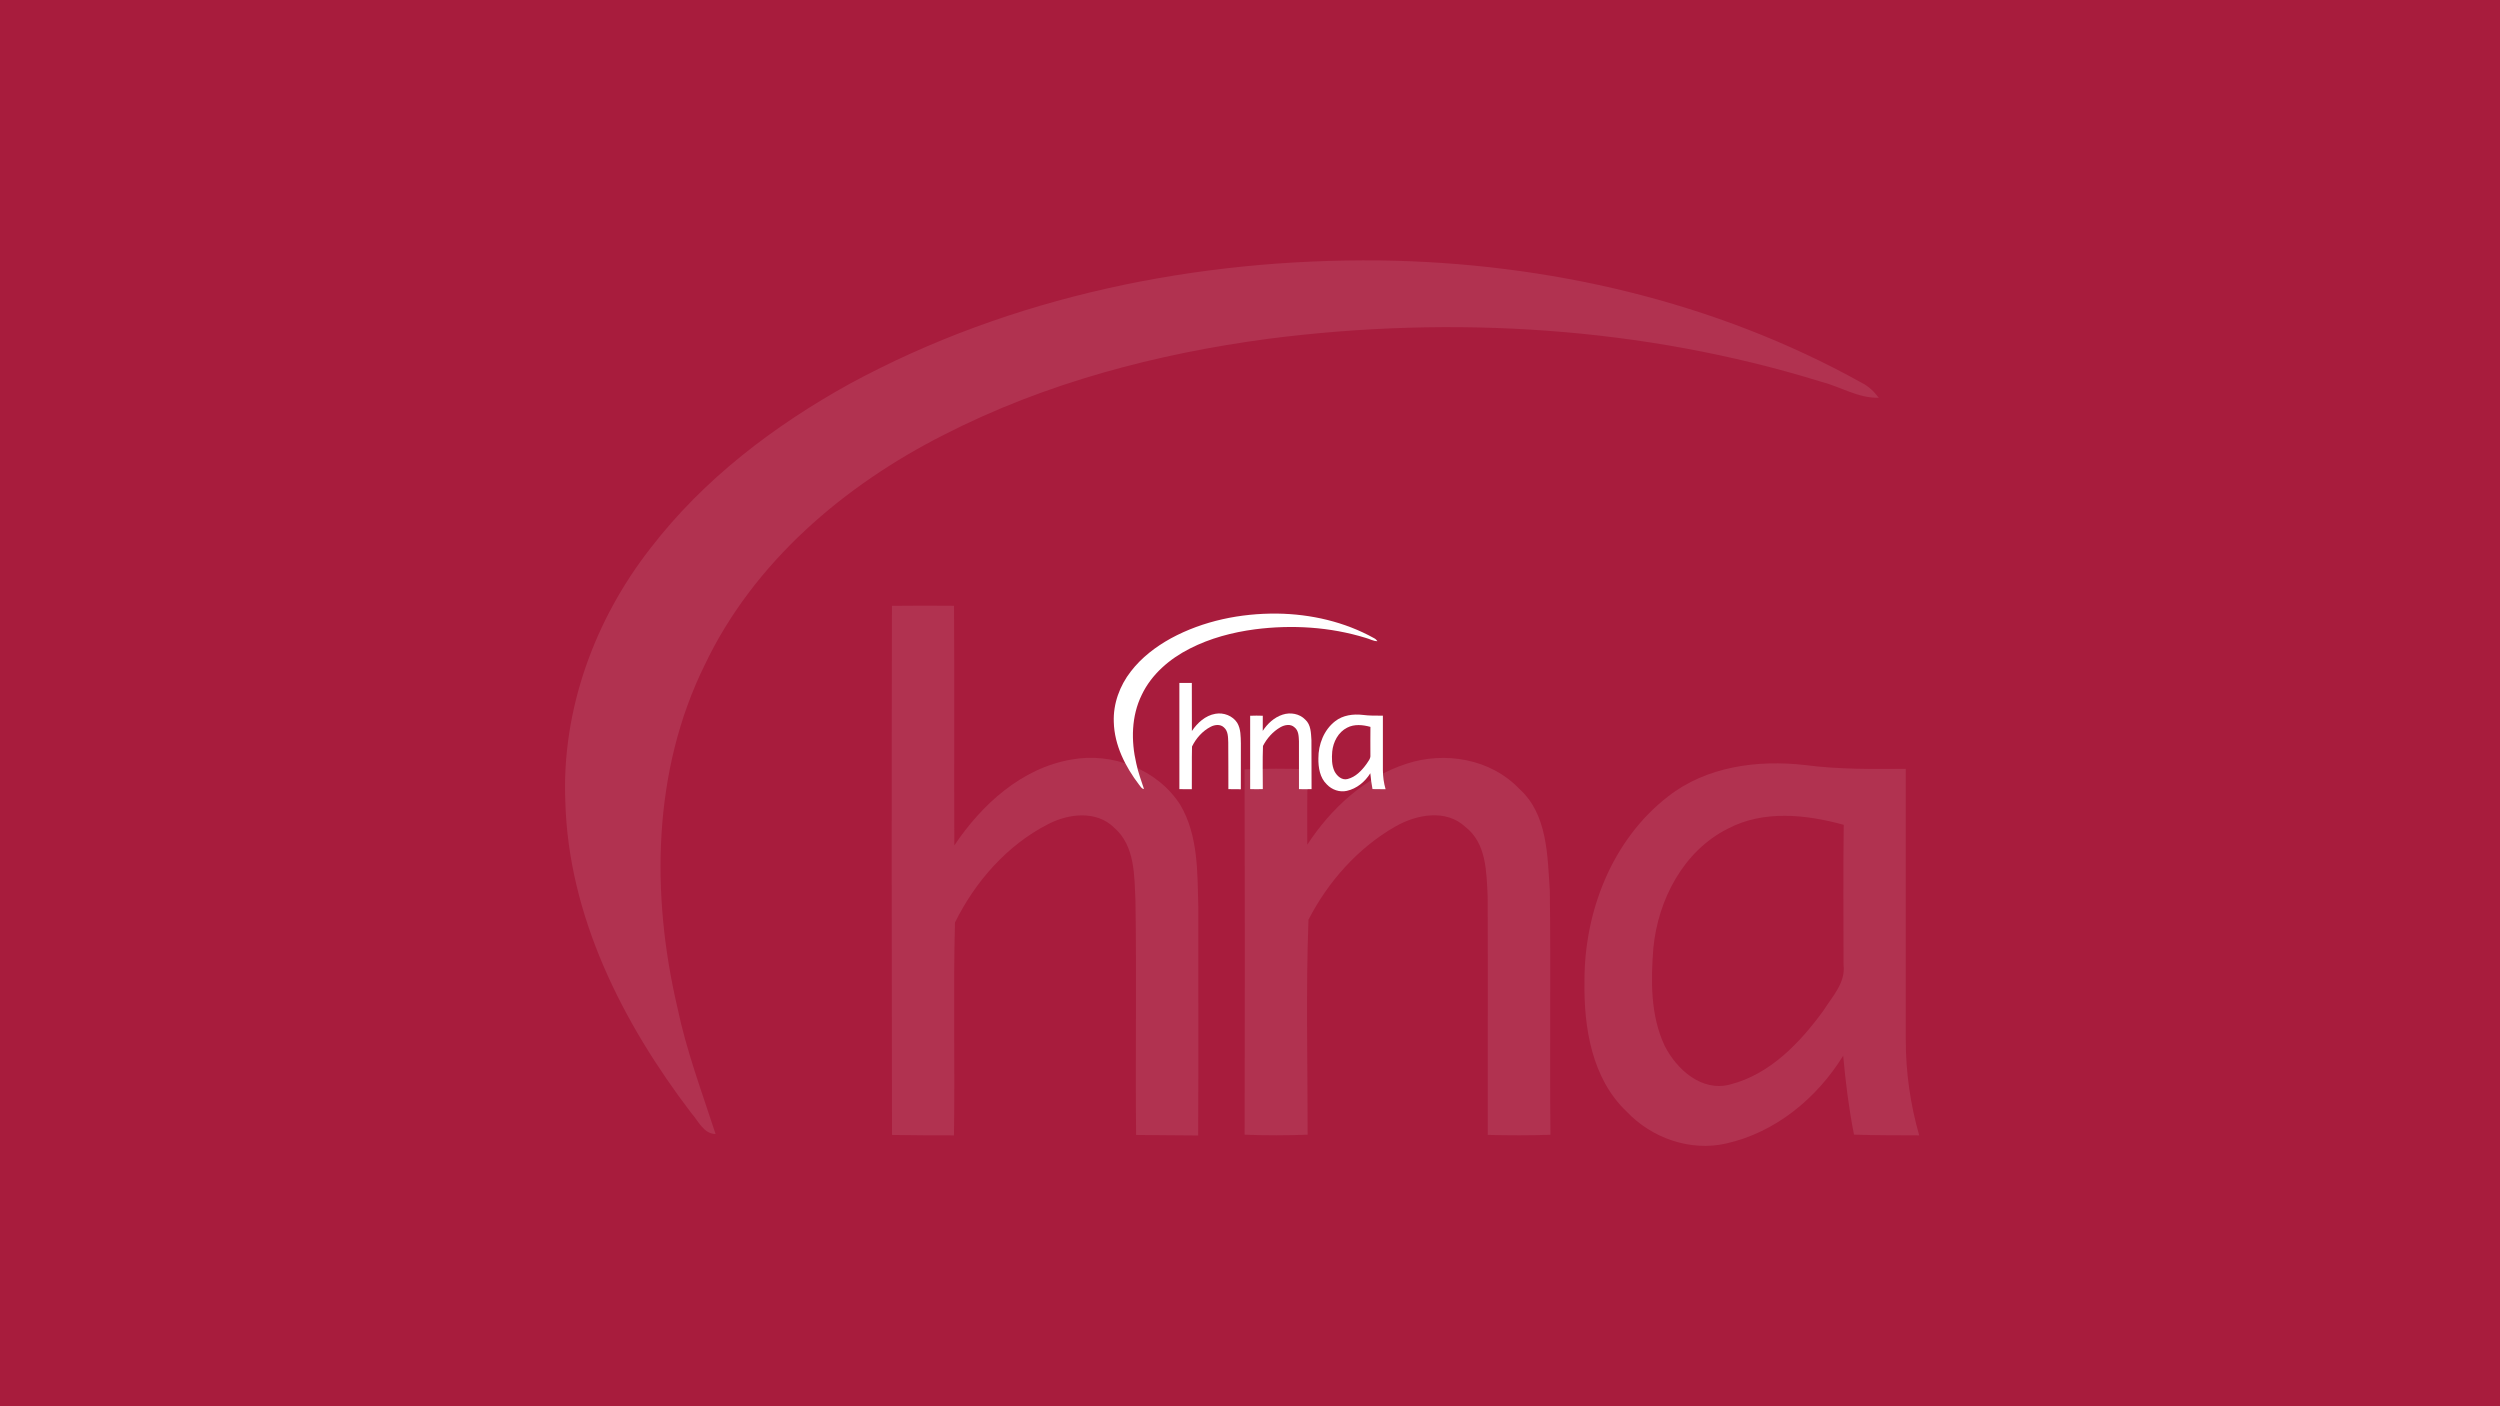 <?xml version='1.0' encoding='ASCII' standalone='yes'?>
<svg xmlns="http://www.w3.org/2000/svg" xmlns:xlink="http://www.w3.org/1999/xlink" version="1.1" width="1920.0px" viewBox="0 0 1920.0 1080.0" height="1080.0px">
  <g>
    <g>
      <defs/>
      <rect fill="#A81C3D" height="1080px" width="1920px" x="0" y="0"/>
    </g>
    <g transform="translate(855.0, 471.0) scale(1 1)"><g>
    <g transform="translate(0, 0) scale(1.5 1.5)"><path d="M29.521 12.823C46.12 3.826 65.201 -0.037 83.992 0.159C101.164 0.399 118.444 4.349 133.509 12.736C134.218 13.085 134.791 13.642 135.26 14.275C133.138 14.329 131.277 13.107 129.269 12.605C111.001 6.963 91.478 5.784 72.561 8.207C61.037 9.74 49.601 12.747 39.217 18.061C28.921 23.267 19.591 31.2 14.576 41.769C9.24 52.611 9.066 65.297 11.772 76.886C12.7 81.35 14.298 85.627 15.711 89.949C14.462 89.922 13.944 88.59 13.212 87.788C6.163 78.534 0.559 67.545 0.264 55.694C-0.107 46.347 3.282 37.082 9.006 29.754C14.457 22.65 21.724 17.134 29.521 12.823Z" fill="white"/>
<path d="M33.837 35.658C35.965 35.637 38.088 35.631 40.216 35.653C40.276 43.865 40.211 52.071 40.249 60.283C43.059 56.087 47.157 52.339 52.285 51.46C56.492 50.68 61.136 52.47 63.471 56.109C65.332 59.279 65.228 63.066 65.326 66.623C65.31 74.448 65.353 82.272 65.31 90.097C63.182 90.069 61.059 90.075 58.931 90.042C58.849 82.049 58.991 74.049 58.866 66.056C58.746 63.431 58.849 60.327 56.661 58.444C54.834 56.666 51.98 57.009 49.885 58.1C45.678 60.25 42.388 64.004 40.314 68.211C40.123 75.495 40.325 82.796 40.211 90.086C38.088 90.08 35.965 90.086 33.843 90.042C33.805 71.916 33.794 53.79 33.837 35.658Z" fill="white"/>
<path d="M86.721 51.891C90.655 50.587 95.38 51.384 98.299 54.456C101.229 57.069 101.207 61.32 101.453 64.932C101.562 73.296 101.431 81.661 101.518 90.02C99.368 90.102 97.219 90.091 95.074 90.037C95.063 81.858 95.096 73.678 95.063 65.505C94.938 63.022 94.949 60.07 92.782 58.39C90.78 56.507 87.735 57.102 85.564 58.346C81.728 60.545 78.662 64.01 76.648 67.916C76.37 75.261 76.566 82.649 76.561 90.015C74.4 90.097 72.239 90.102 70.084 90.015C70.111 77.498 70.117 64.981 70.079 52.469C72.234 52.377 74.395 52.377 76.55 52.459C76.512 55.039 76.523 57.626 76.523 60.212C78.956 56.485 82.421 53.272 86.721 51.891Z" fill="white"/>
<path d="M113.593 55.263C117.549 52.153 122.836 51.465 127.709 52.027C131.135 52.474 134.589 52.436 138.038 52.414C138.038 61.696 138.038 70.983 138.038 80.264C138.032 83.581 138.507 86.893 139.418 90.085C137.181 90.074 134.949 90.085 132.718 90.009C132.183 87.33 131.856 84.618 131.605 81.901C128.909 86.266 124.648 89.785 119.579 90.92C115.89 91.766 111.929 90.364 109.359 87.652C105.763 84.242 104.939 78.987 105.016 74.256C104.983 67.119 107.848 59.71 113.593 55.263ZM119.737 58.569C115.181 60.861 112.584 65.865 112.098 70.797C111.831 74.174 111.787 77.748 113.26 80.886C114.488 83.303 117.074 85.649 119.993 84.853C124.091 83.81 127.185 80.547 129.591 77.236C130.497 75.8 131.861 74.398 131.643 72.57C131.632 67.769 131.599 62.967 131.659 58.166C127.785 57.102 123.42 56.627 119.737 58.569Z" fill="white"/>
</g>
  </g>
</g>
    <g transform="translate(173.5, -240.0) scale(1 1)"><g>
    <g transform="translate(0, 0) scale(13 13)" opacity="0.1"><path d="M36.867 41.127C46.407 35.955 57.375 33.734 68.176 33.847C78.046 33.985 87.978 36.256 96.638 41.076C97.045 41.277 97.375 41.597 97.644 41.961C96.424 41.992 95.355 41.29 94.201 41.001C83.701 37.758 72.479 37.081 61.606 38.473C54.982 39.355 48.408 41.083 42.44 44.137C36.522 47.129 31.159 51.69 28.277 57.764C25.209 63.996 25.109 71.288 26.665 77.949C27.198 80.515 28.117 82.974 28.929 85.458C28.211 85.442 27.913 84.677 27.492 84.216C23.441 78.897 20.22 72.58 20.05 65.768C19.837 60.396 21.785 55.07 25.075 50.858C28.208 46.775 32.385 43.604 36.867 41.127Z" fill="white"/>
<path d="M39.348 54.252C40.571 54.239 41.791 54.236 43.014 54.249C43.048 58.969 43.011 63.686 43.033 68.406C44.648 65.994 47.003 63.839 49.951 63.334C52.369 62.886 55.038 63.915 56.381 66.007C57.45 67.829 57.391 70.005 57.447 72.05C57.438 76.547 57.463 81.045 57.438 85.542C56.215 85.527 54.995 85.53 53.771 85.511C53.724 80.916 53.806 76.319 53.734 71.724C53.665 70.215 53.724 68.431 52.467 67.349C51.416 66.326 49.776 66.524 48.571 67.151C46.153 68.387 44.262 70.545 43.07 72.963C42.961 77.15 43.077 81.346 43.011 85.536C41.791 85.533 40.571 85.536 39.351 85.511C39.329 75.092 39.323 64.674 39.348 54.252Z" fill="white"/>
<path d="M69.744 63.582C72.006 62.833 74.722 63.291 76.4 65.056C78.084 66.559 78.071 69.002 78.212 71.078C78.275 75.886 78.2 80.694 78.25 85.499C77.014 85.546 75.778 85.539 74.546 85.508C74.54 80.807 74.558 76.106 74.54 71.407C74.468 69.98 74.474 68.284 73.229 67.318C72.078 66.236 70.328 66.578 69.079 67.293C66.875 68.556 65.112 70.548 63.955 72.794C63.795 77.015 63.908 81.261 63.905 85.495C62.663 85.543 61.421 85.546 60.182 85.495C60.197 78.301 60.201 71.106 60.179 63.915C61.417 63.861 62.66 63.861 63.898 63.908C63.876 65.392 63.883 66.879 63.883 68.365C65.281 66.223 67.273 64.376 69.744 63.582Z" fill="white"/>
<path d="M85.19 65.52C87.464 63.733 90.503 63.337 93.304 63.66C95.273 63.918 97.259 63.896 99.241 63.883C99.241 69.218 99.241 74.556 99.241 79.891C99.238 81.797 99.51 83.701 100.034 85.536C98.748 85.53 97.466 85.536 96.183 85.492C95.876 83.952 95.687 82.393 95.543 80.831C93.994 83.341 91.544 85.363 88.631 86.016C86.511 86.502 84.234 85.696 82.757 84.137C80.69 82.177 80.216 79.157 80.26 76.438C80.241 72.335 81.888 68.076 85.19 65.52ZM88.722 67.421C86.103 68.738 84.61 71.614 84.331 74.449C84.177 76.391 84.152 78.445 84.999 80.248C85.705 81.638 87.191 82.986 88.869 82.528C91.225 81.929 93.003 80.054 94.386 78.15C94.906 77.325 95.691 76.519 95.565 75.468C95.559 72.709 95.54 69.949 95.575 67.189C93.348 66.577 90.839 66.304 88.722 67.421Z" fill="white"/>
</g>
  </g>
</g>
  </g>
</svg>
